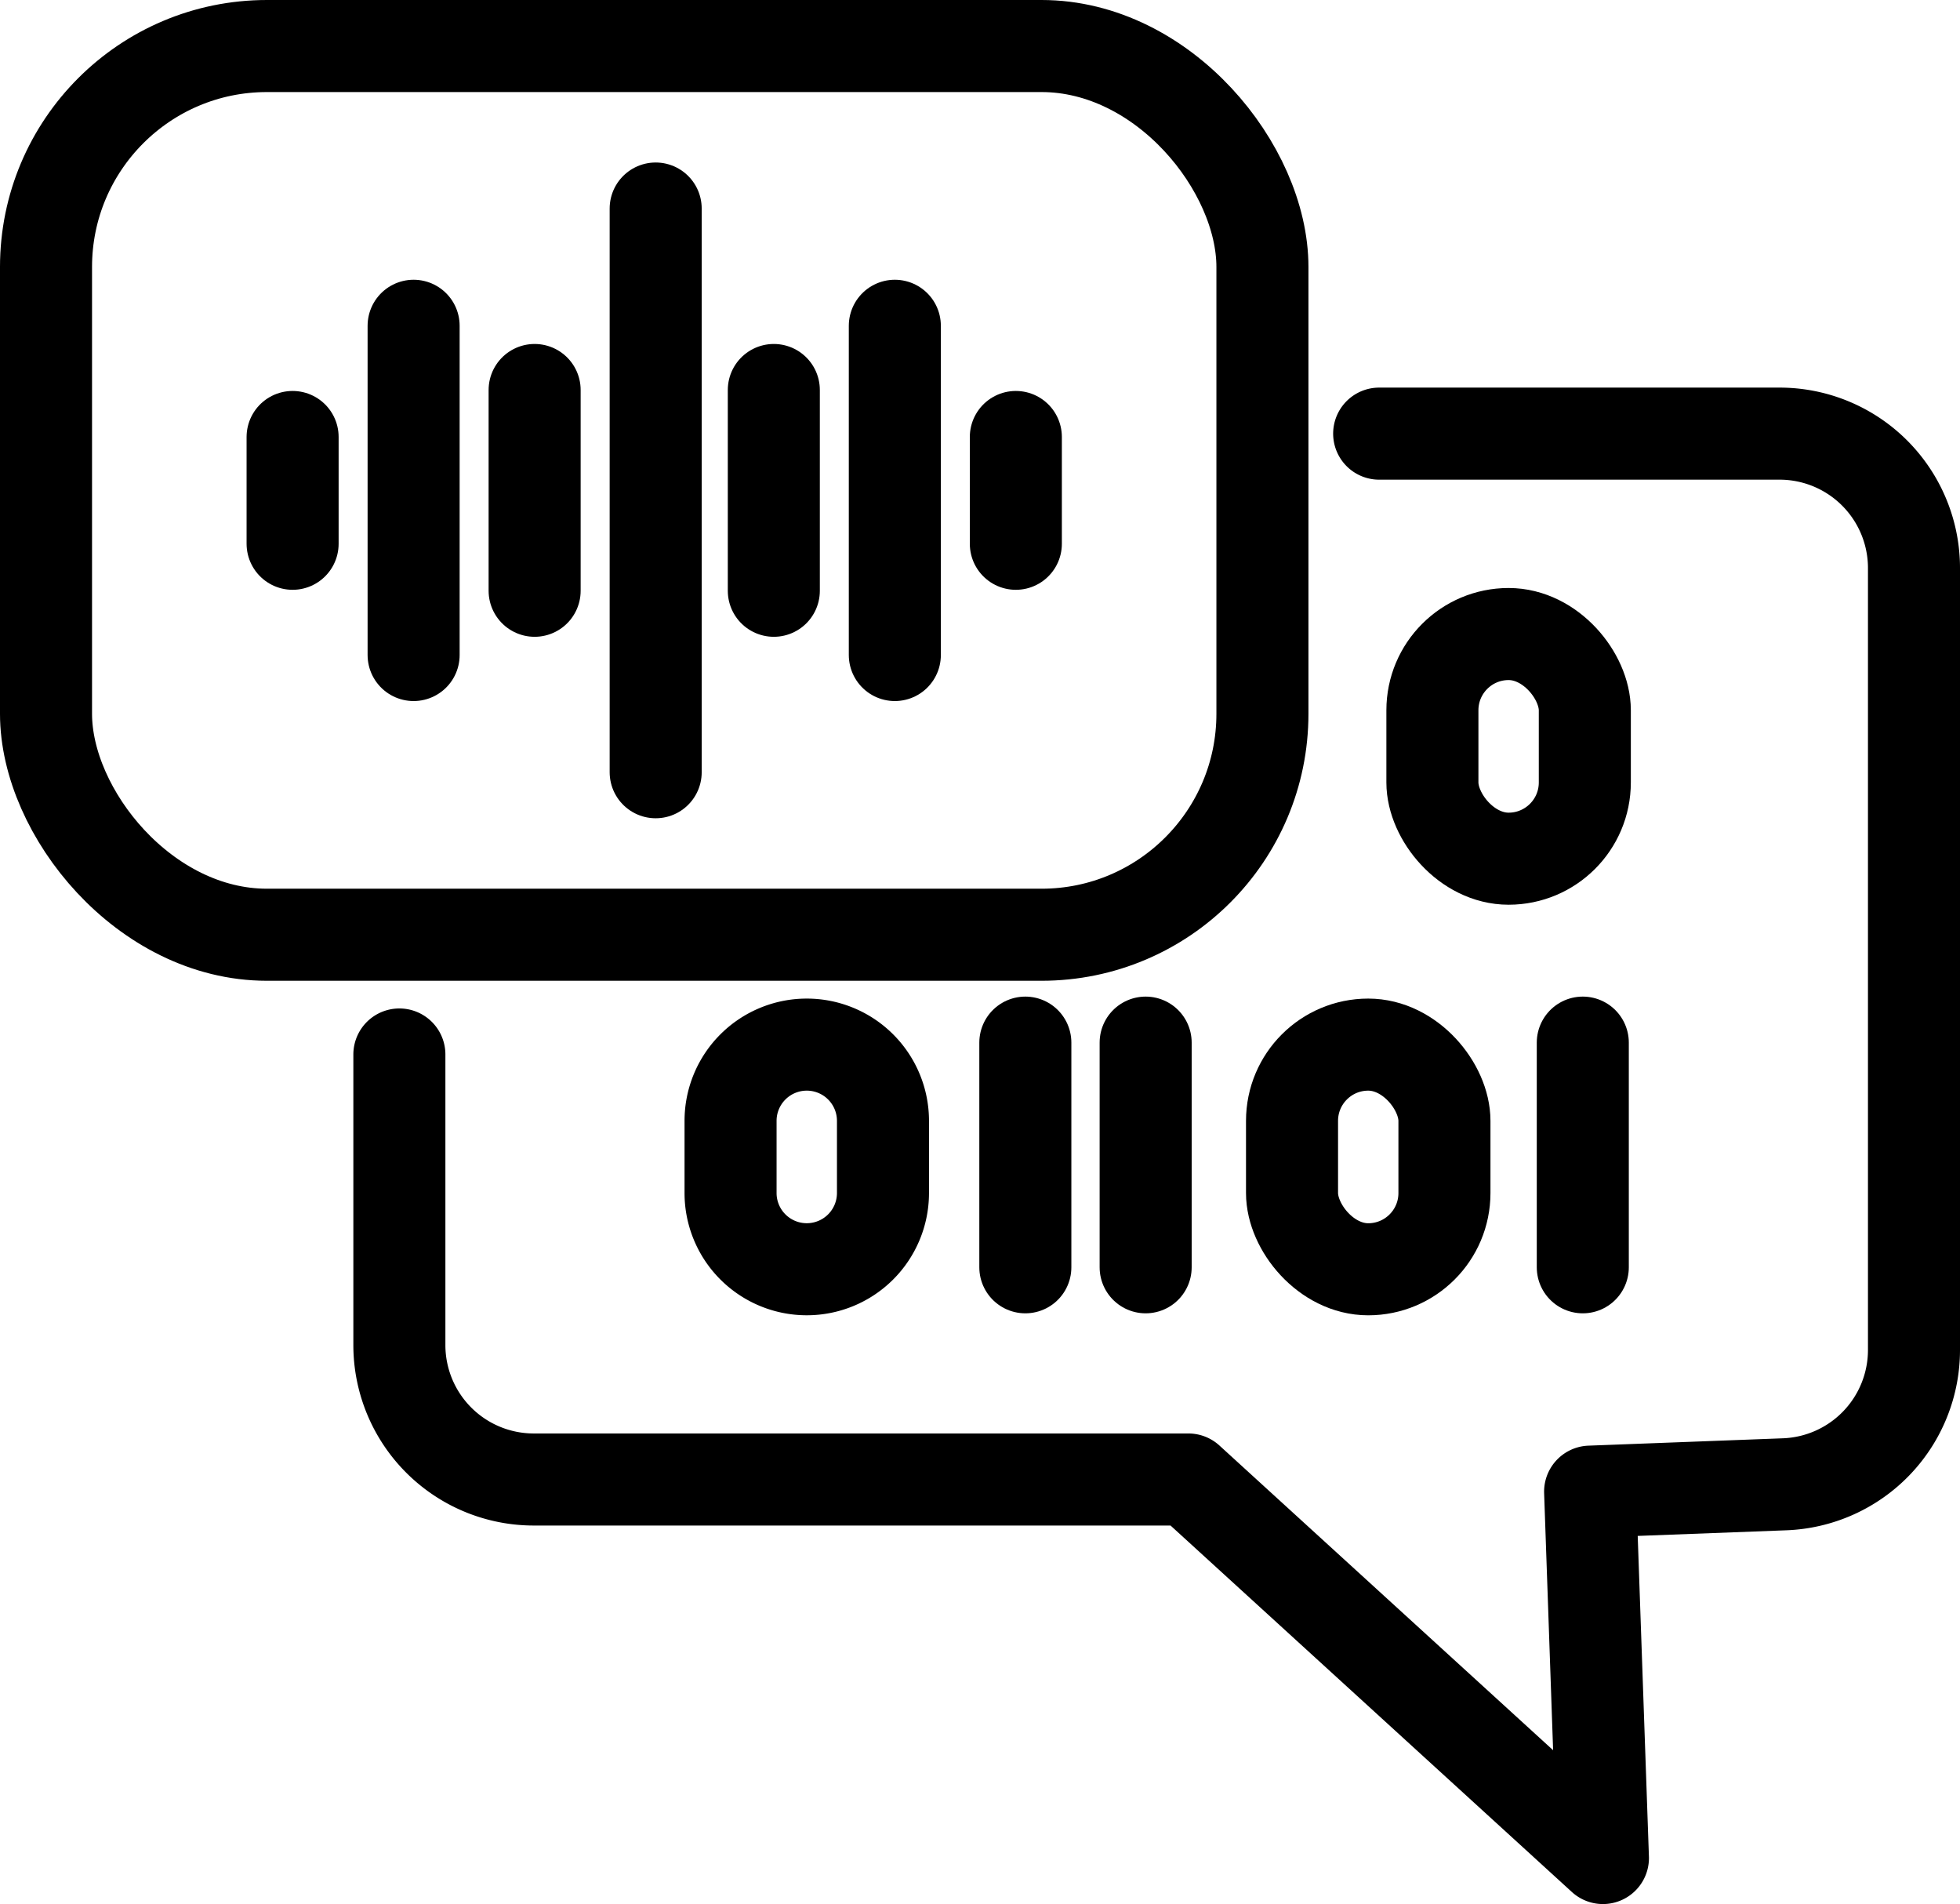 <svg xmlns="http://www.w3.org/2000/svg" width="53.239" height="51.706" viewBox="0 0 53.239 51.706">
  <g id="Group_17412" data-name="Group 17412" transform="translate(-3323.25 1689.331)">
    <line id="Line_1767" data-name="Line 1767" y2="15.308" transform="translate(3341.06 -1683.668)" fill="none" stroke="#000" stroke-linecap="round" stroke-linejoin="round" stroke-width="2.5"/>
    <line id="Line_1768" data-name="Line 1768" y2="5.452" transform="translate(3337.772 -1678.74)" fill="none" stroke="#000" stroke-linecap="round" stroke-linejoin="round" stroke-width="2.5"/>
    <line id="Line_1769" data-name="Line 1769" y2="8.941" transform="translate(3334.485 -1680.484)" fill="none" stroke="#000" stroke-linecap="round" stroke-linejoin="round" stroke-width="2.5"/>
    <line id="Line_1770" data-name="Line 1770" y2="2.9" transform="translate(3331.198 -1677.464)" fill="none" stroke="#000" stroke-linecap="round" stroke-linejoin="round" stroke-width="2.5"/>
    <line id="Line_1771" data-name="Line 1771" y2="5.452" transform="translate(3344.269 -1678.74)" fill="none" stroke="#000" stroke-linecap="round" stroke-linejoin="round" stroke-width="2.5"/>
    <line id="Line_1772" data-name="Line 1772" y2="8.941" transform="translate(3347.556 -1680.484)" fill="none" stroke="#000" stroke-linecap="round" stroke-linejoin="round" stroke-width="2.5"/>
    <line id="Line_1773" data-name="Line 1773" y2="2.9" transform="translate(3350.843 -1677.464)" fill="none" stroke="#000" stroke-linecap="round" stroke-linejoin="round" stroke-width="2.5"/>
    <path id="Path_80091" data-name="Path 80091" d="M40.842,61.409V69.3a3.651,3.651,0,0,0,3.651,3.651H62.274l11.26,10.279-.348-9.949,5.283-.2a3.651,3.651,0,0,0,3.514-3.649V48.2a3.651,3.651,0,0,0-3.651-3.651H67.456" transform="translate(3293.256 -1722.104)" fill="none" stroke="#000" stroke-linecap="round" stroke-linejoin="round" stroke-width="2.5"/>
    <rect id="Rectangle_9522" data-name="Rectangle 9522" width="4.14" height="6.101" rx="2.07" transform="translate(3362.158 -1672.113)" fill="none" stroke="#000" stroke-linecap="round" stroke-linejoin="round" stroke-width="2.5"/>
    <line id="Line_1774" data-name="Line 1774" y2="6.101" transform="translate(3366.243 -1661.017)" fill="none" stroke="#000" stroke-linecap="round" stroke-linejoin="round" stroke-width="2.5"/>
    <rect id="Rectangle_9523" data-name="Rectangle 9523" width="4.14" height="6.101" rx="2.07" transform="translate(3358.345 -1660.963)" fill="none" stroke="#000" stroke-linecap="round" stroke-linejoin="round" stroke-width="2.5"/>
    <path id="Rectangle_9524" data-name="Rectangle 9524" d="M2.07,0h0A2.07,2.07,0,0,1,4.14,2.07V4.031A2.07,2.07,0,0,1,2.07,6.1h0A2.07,2.07,0,0,1,0,4.031V2.07A2.07,2.07,0,0,1,2.07,0Z" transform="translate(3343.094 -1660.963)" fill="none" stroke="#000" stroke-linecap="round" stroke-linejoin="round" stroke-width="2.5"/>
    <line id="Line_1775" data-name="Line 1775" y2="6.101" transform="translate(3354.369 -1661.017)" fill="none" stroke="#000" stroke-linecap="round" stroke-linejoin="round" stroke-width="2.5"/>
    <line id="Line_1776" data-name="Line 1776" y2="6.101" transform="translate(3351.101 -1661.017)" fill="none" stroke="#000" stroke-linecap="round" stroke-linejoin="round" stroke-width="2.5"/>
    <rect id="Rectangle_9525" data-name="Rectangle 9525" width="33.041" height="24.134" rx="6" transform="translate(3324.5 -1688.081)" fill="none" stroke="#000" stroke-linecap="round" stroke-linejoin="round" stroke-width="2.5"/>
  </g>
</svg>
